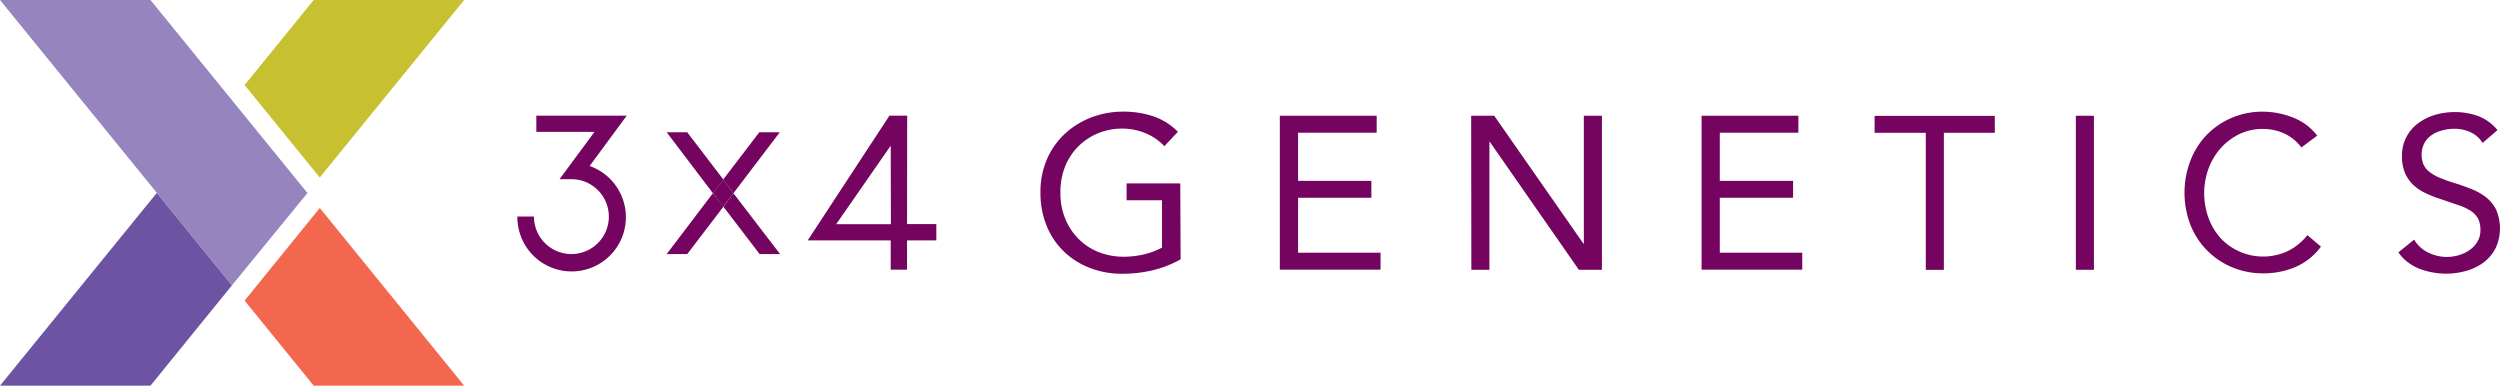 <svg xmlns="http://www.w3.org/2000/svg" viewBox="0 0 552.93 85.3"><defs><style>.cls-1{fill:#74045f;}.cls-2{fill:#6c54a3;}.cls-3{fill:#f2674d;}.cls-4{fill:#c7c131;}.cls-5{fill:#9684be;}</style></defs><g id="Layer_2" data-name="Layer 2"><g id="Layer_1-2" data-name="Layer 1"><g id="_3X4-LOGO" data-name="3X4-LOGO"><g id="logo_copy" data-name="logo copy"><path id="Path_34098" data-name="Path 34098" class="cls-1" d="M549.07,31.62a6,6,0,0,0-2.68-2.39,8.56,8.56,0,0,0-3.52-.75,10.23,10.23,0,0,0-2.64.34,7.69,7.69,0,0,0-2.33,1,5.18,5.18,0,0,0-1.67,1.78,5.8,5.8,0,0,0-.28,4.65,4.42,4.42,0,0,0,1.17,1.6,9.73,9.73,0,0,0,2.22,1.36,33.82,33.82,0,0,0,3.41,1.24,39.75,39.75,0,0,1,3.81,1.35,12.58,12.58,0,0,1,3.28,1.83,8.32,8.32,0,0,1,2.25,2.78,10.4,10.4,0,0,1-.18,8.58,9.45,9.45,0,0,1-2.66,3.1,12,12,0,0,1-3.82,1.83,16.85,16.85,0,0,1-4.47.61,16.62,16.62,0,0,1-3-.29,15.13,15.13,0,0,1-2.87-.81A11,11,0,0,1,532.54,58a9.21,9.21,0,0,1-2.08-2.19L533.94,53A7.28,7.28,0,0,0,537,55.83a9.45,9.45,0,0,0,4.17,1,10.06,10.06,0,0,0,2.62-.38,8.07,8.07,0,0,0,2.39-1.13,6,6,0,0,0,1.74-1.85,4.76,4.76,0,0,0,.68-2.55,5.54,5.54,0,0,0-.52-2.57,5.06,5.06,0,0,0-1.63-1.72,12.72,12.72,0,0,0-2.8-1.29L539.72,44a23.76,23.76,0,0,1-3.36-1.34,10,10,0,0,1-2.67-1.82,8,8,0,0,1-1.78-2.6,9.47,9.47,0,0,1-.66-3.64,8.8,8.8,0,0,1,3.57-7.33,11.69,11.69,0,0,1,3.7-1.85,15.55,15.55,0,0,1,4.34-.63,15.21,15.21,0,0,1,5.26.88,10.43,10.43,0,0,1,4.26,3.1Z"/><path id="Path_34097" data-name="Path 34097" class="cls-1" d="M509,32.62a9.72,9.72,0,0,0-3.8-3.1,11.31,11.31,0,0,0-4.72-1,11.73,11.73,0,0,0-5.21,1.15,13.31,13.31,0,0,0-4.11,3.1,14.26,14.26,0,0,0-2.69,4.51,15.92,15.92,0,0,0,0,10.93,13.84,13.84,0,0,0,2.67,4.47A12.91,12.91,0,0,0,506,55.53,12.59,12.59,0,0,0,510.33,52l3,2.55A13.81,13.81,0,0,1,507.8,59a17.73,17.73,0,0,1-7.32,1.45,17.34,17.34,0,0,1-6.85-1.36,16.85,16.85,0,0,1-9.17-9.36,19.91,19.91,0,0,1,0-14.2A17.13,17.13,0,0,1,488,29.9a16.94,16.94,0,0,1,5.48-3.79,17.29,17.29,0,0,1,7-1.41A18.15,18.15,0,0,1,507.14,26,12.23,12.23,0,0,1,512.5,30Z"/><path id="Path_34096" data-name="Path 34096" class="cls-1" d="M459.12,25.6h4V59.67h-4Z"/><path id="Path_34095" data-name="Path 34095" class="cls-1" d="M441.2,29.37H429.93V59.69h-4V29.37H414.61V25.62h26.58Z"/><path id="Path_34094" data-name="Path 34094" class="cls-1" d="M376.34,25.6h21.41v3.75H380.37V40h16.21v3.74H380.37V55.89h18.24v3.75H376.34Z"/><path id="Path_34093" data-name="Path 34093" class="cls-1" d="M325.38,25.6h5.1l19.73,28.29h.09V25.6h4V59.67h-5.1L329.51,31.38h-.09V59.67h-4Z"/><path id="Path_34092" data-name="Path 34092" class="cls-1" d="M283.06,25.6h21.42v3.75H287.1V40h16.21v3.74H287.1V55.89h18.24v3.75H283.06Z"/><path id="Path_34091" data-name="Path 34091" class="cls-1" d="M261.12,57.36a24.28,24.28,0,0,1-6.2,2.42,28.5,28.5,0,0,1-6.57.77A19.76,19.76,0,0,1,241,59.24a17,17,0,0,1-5.75-3.67,16.11,16.11,0,0,1-3.77-5.66,19,19,0,0,1-1.36-7.3,18.22,18.22,0,0,1,1.41-7.32,16.64,16.64,0,0,1,3.93-5.64A18,18,0,0,1,241.3,26a19.6,19.6,0,0,1,7.18-1.31,20.76,20.76,0,0,1,6.49,1,13.82,13.82,0,0,1,5.55,3.46l-3,3.18a11.7,11.7,0,0,0-4.22-2.89,13.38,13.38,0,0,0-5.07-1,14,14,0,0,0-5.45,1.07,13.41,13.41,0,0,0-4.35,2.93,13.18,13.18,0,0,0-2.89,4.47,15.08,15.08,0,0,0-1,5.67,14.46,14.46,0,0,0,1,5.63,13.3,13.3,0,0,0,2.89,4.5,12.88,12.88,0,0,0,4.44,3,15.07,15.07,0,0,0,5.74,1.07,20.32,20.32,0,0,0,4.33-.5A17.67,17.67,0,0,0,257,54.77V44.3h-7.83V40.56h11.87Z"/><path id="Path_34099" data-name="Path 34099" class="cls-1" d="M200.65,25.58h-3.93L178.64,53.17H197v6.48h3.61V53.17h6.48V49.55h-6.48Zm-3.61,24h-12.1L197,32.22Z"/><g id="Group_5595" data-name="Group 5595"><path id="Path_34101" data-name="Path 34101" class="cls-1" d="M157.67,42.74,147.45,56.19H152l8-10.48Z"/><path id="Path_34102" data-name="Path 34102" class="cls-1" d="M162.21,42.74l10.25-13.48h-4.53l-8,10.47Z"/><path id="Path_34103" data-name="Path 34103" class="cls-1" d="M160,45.72l8,10.47h4.53L162.21,42.74Z"/><path id="Path_34104" data-name="Path 34104" class="cls-1" d="M160,39.73l-8-10.47h-4.54l10.22,13.48Z"/><path id="Path_34105" data-name="Path 34105" class="cls-1" d="M157.67,42.73l2.28,3,2.26-3-2.26-3Z"/></g><path id="Path_34100" data-name="Path 34100" class="cls-1" d="M130.4,36.73l8.22-11.15h-20v3.58h12.87l-7.74,10.47h2.64a8.86,8.86,0,0,1,1.71.18,8.28,8.28,0,1,1-10,8.08h-3.67a12,12,0,1,0,16-11.17Z"/></g><g id="_3x4_logo" data-name=" 3x4 logo"><g id="Group_5596" data-name="Group 5596"><path id="Path_34087" data-name="Path 34087" class="cls-2" d="M51.31,63.1,34.69,42.65,0,85.3H33.28Z"/><path id="Path_34088" data-name="Path 34088" class="cls-3" d="M54.1,66.49,69.38,85.3h33.28L70.73,46Z"/><path id="Path_34089" data-name="Path 34089" class="cls-4" d="M102.66,0H69.38L54.1,18.81,70.72,39.26Z"/><path id="Path_34090" data-name="Path 34090" class="cls-5" d="M59,53.69l9-11L33.28,0H0L51.31,63.1Z"/></g></g></g></g></g></svg>